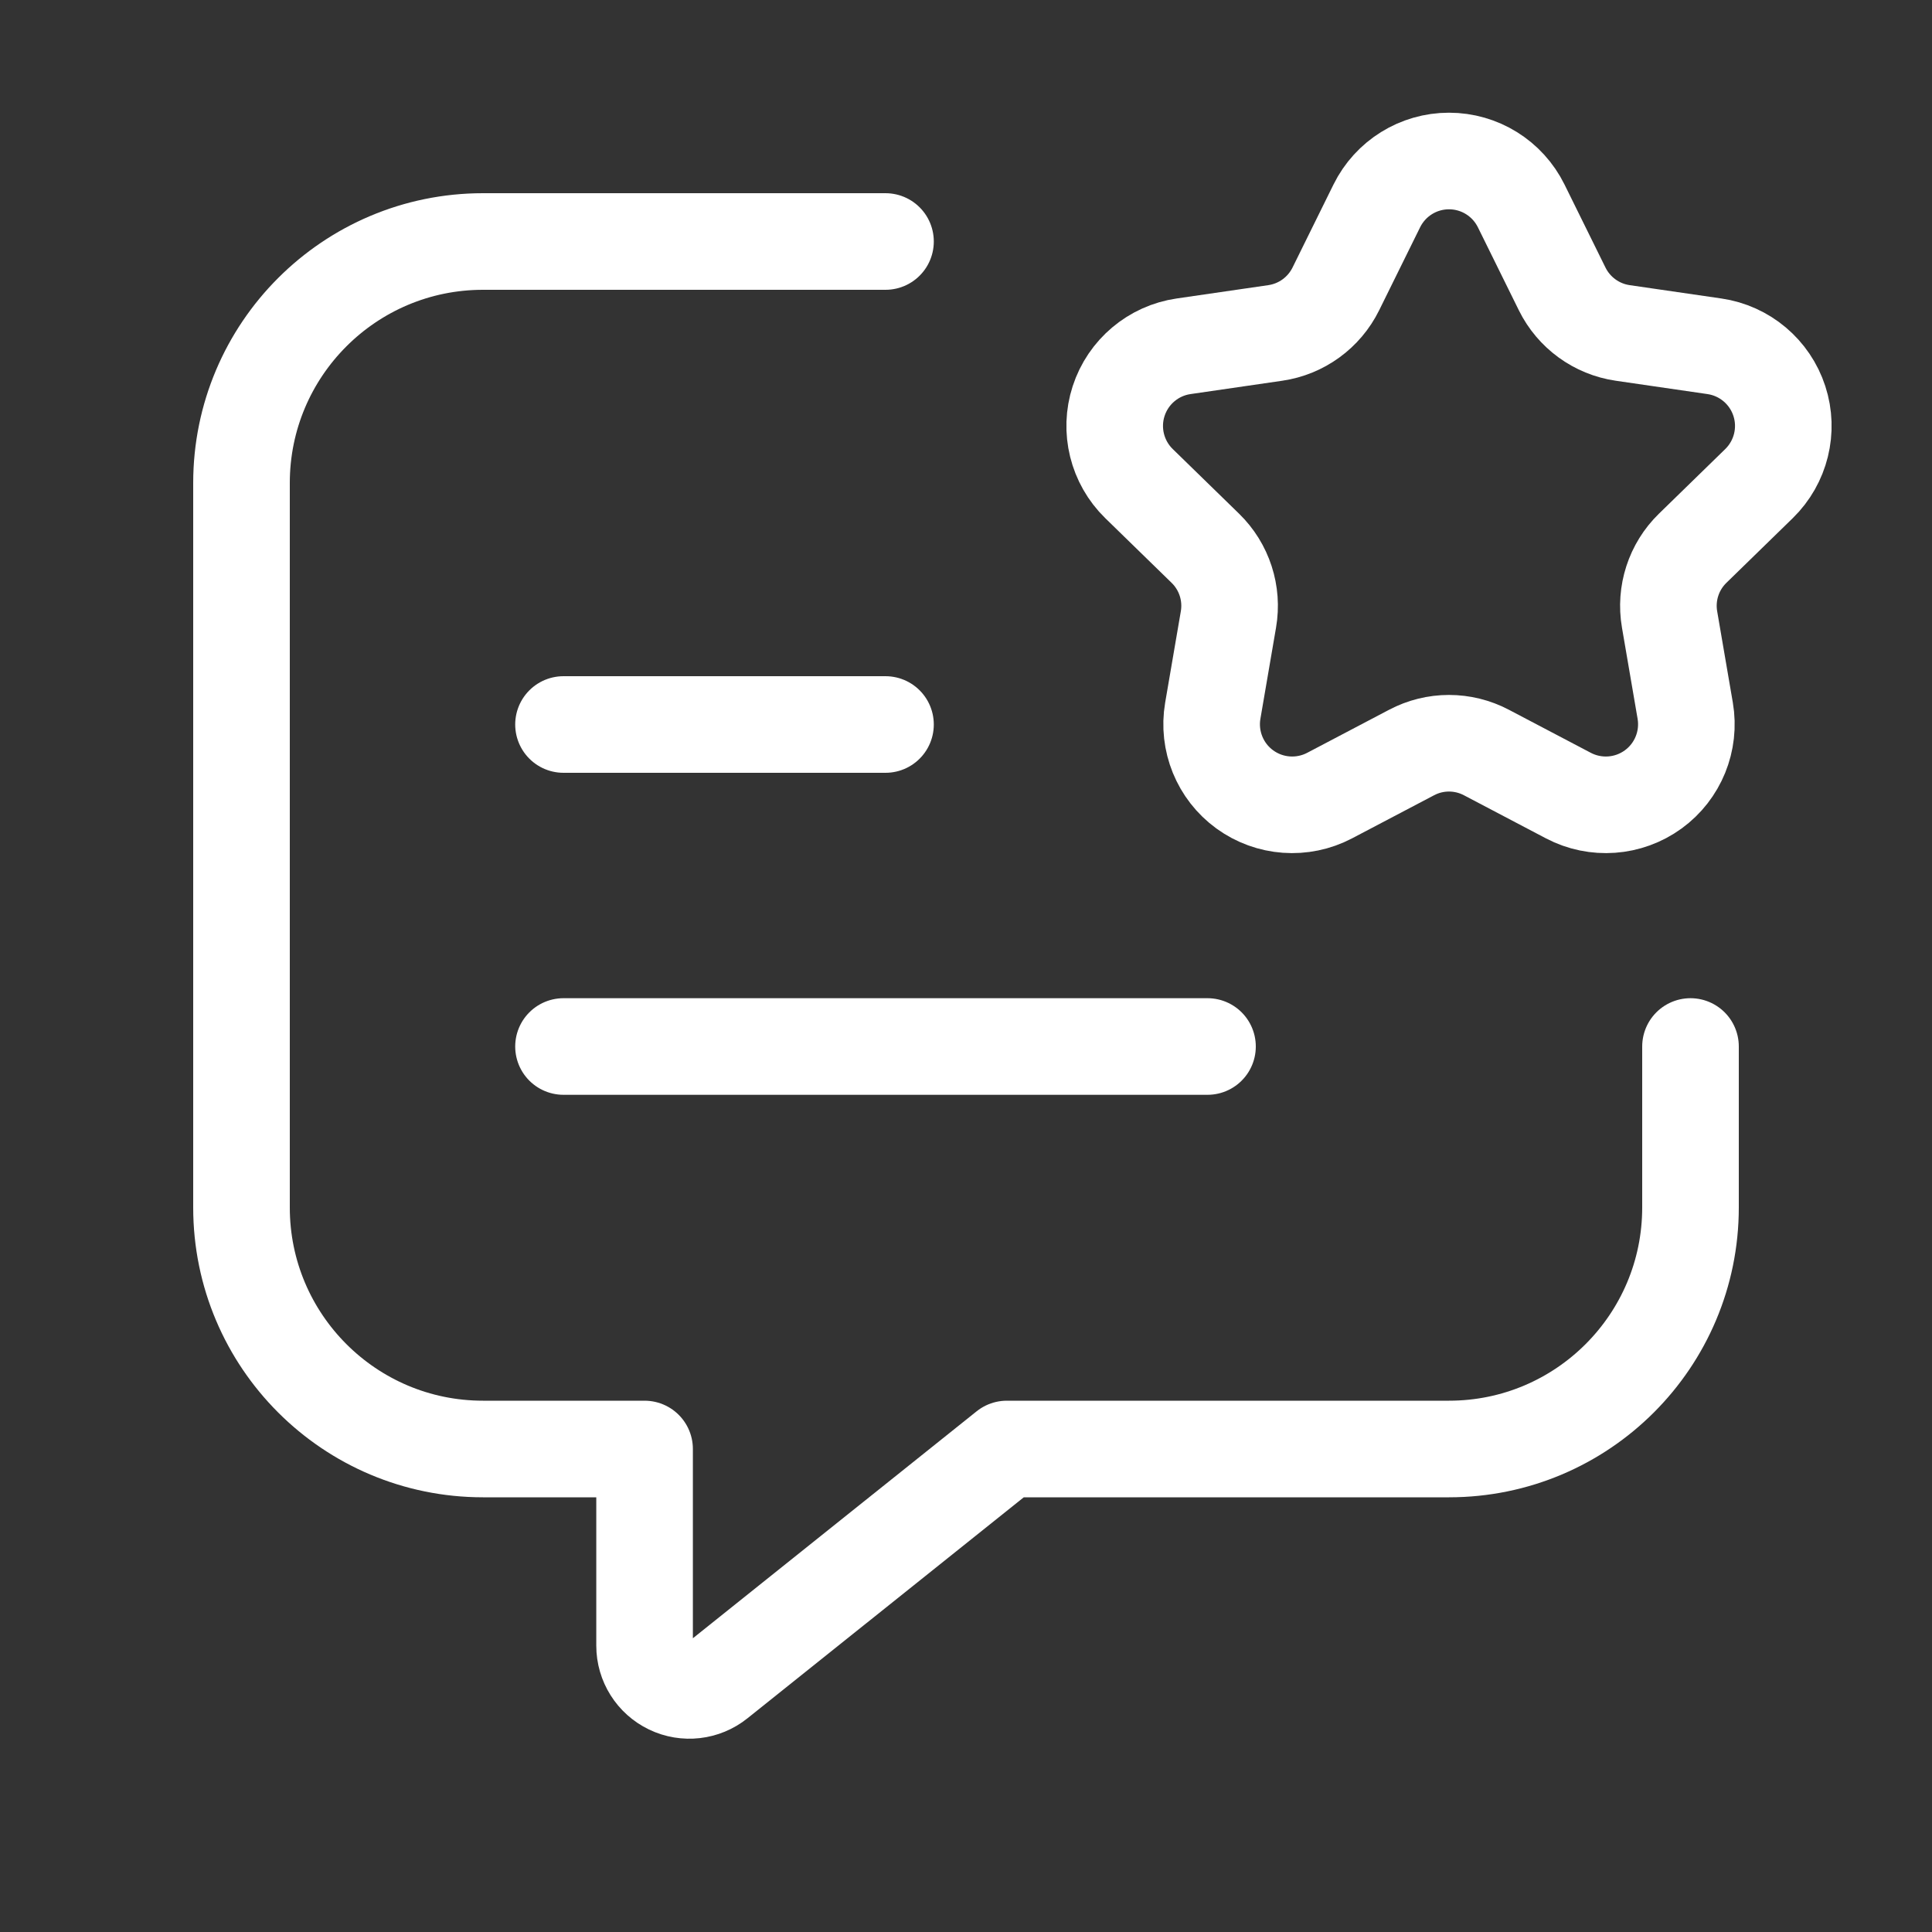<?xml version="1.0" encoding="UTF-8"?> <svg xmlns="http://www.w3.org/2000/svg" width="30" height="30" viewBox="0 0 30 30" fill="none"><rect x="0" y="0" width="30" height="30" fill="#333333" stroke="none"/> <path d="M13.75 3.75H7.5C5.429 3.75 3.75 5.429 3.75 7.5V18.75C3.75 20.821 5.429 22.5 7.5 22.5H10.009V25.554C10.009 25.821 10.162 26.064 10.403 26.18C10.644 26.296 10.93 26.263 11.138 26.096L15.634 22.5H22.5C24.571 22.5 26.25 20.821 26.25 18.75V16.25" stroke="white" stroke-width="1.5" stroke-linecap="round" stroke-linejoin="round"></path> <path fill-rule="evenodd" clip-rule="evenodd" d="M21.379 3.197C21.59 2.77 22.024 2.5 22.5 2.5C22.976 2.5 23.41 2.77 23.621 3.197L24.257 4.486C24.439 4.855 24.791 5.111 25.198 5.17L26.621 5.377C27.091 5.445 27.483 5.775 27.63 6.228C27.777 6.68 27.654 7.177 27.314 7.509L26.284 8.513C25.989 8.8 25.855 9.214 25.925 9.619L26.168 11.036C26.248 11.505 26.055 11.979 25.671 12.258C25.286 12.538 24.775 12.575 24.354 12.354L23.081 11.685C22.717 11.493 22.282 11.493 21.919 11.685L20.646 12.354C20.225 12.575 19.714 12.538 19.329 12.258C18.945 11.979 18.752 11.505 18.832 11.036L19.075 9.619C19.145 9.214 19.011 8.8 18.716 8.513L17.686 7.509C17.346 7.177 17.223 6.68 17.37 6.228C17.517 5.775 17.909 5.445 18.379 5.377L19.802 5.17C20.209 5.111 20.561 4.855 20.743 4.486L21.379 3.197Z" stroke="white" stroke-width="1.5" stroke-linecap="round" stroke-linejoin="round"></path> <path d="M13.75 11.25H8.75" stroke="white" stroke-width="1.5" stroke-linecap="round" stroke-linejoin="round"></path> <path d="M8.75 16.25H18.75" stroke="white" stroke-width="1.5" stroke-linecap="round" stroke-linejoin="round"></path> </svg> 
